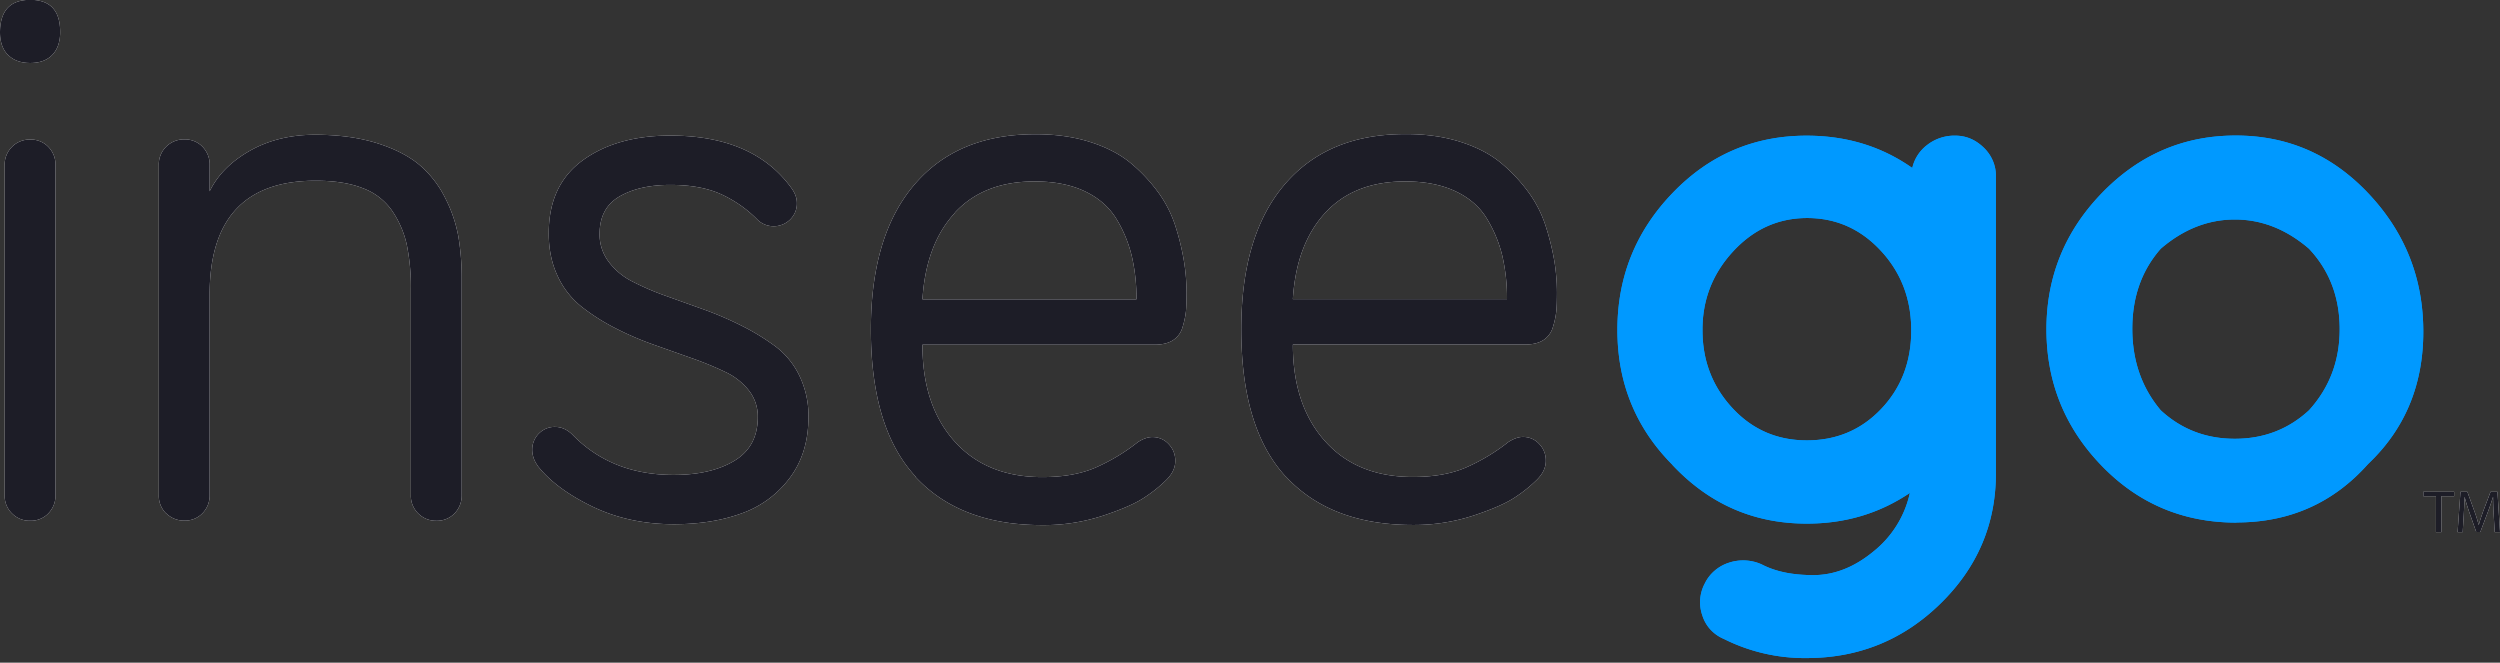 <svg width="166" height="44" fill="none" xmlns="http://www.w3.org/2000/svg"><rect width="100%" height="100%" fill="#333333" stroke="none"/><g clip-path="url(#clip0)"><path d="M113.046 21.936c0 2.01.663 3.73 1.987 5.16 1.325 1.43 2.973 2.145 4.943 2.145 1.971 0 3.618-.699 4.943-2.097 1.325-1.397 1.987-3.133 1.987-5.207 0-2.075-.672-3.836-2.017-5.286-1.344-1.449-2.975-2.174-4.893-2.174-1.917 0-3.558.741-4.923 2.223-1.364 1.481-2.04 3.227-2.027 5.236zm-1.987 8.938c-2.443-2.454-3.664-5.443-3.664-8.966 0-3.524 1.221-6.555 3.664-9.092 2.443-2.538 5.409-3.807 8.897-3.807 2.65 0 4.99.715 7.02 2.145.136-.61.49-1.154.999-1.536a2.936 2.936 0 011.857-.61c.712 0 1.341.265 1.887.793.262.25.468.548.607.877.139.328.208.681.202 1.036v19.72c0 3.369-1.231 6.254-3.694 8.657-2.464 2.403-5.423 3.604-8.878 3.604a11.973 11.973 0 01-5.502-1.275 2.538 2.538 0 01-.887-.626 2.436 2.436 0 01-.531-.93 2.632 2.632 0 01.16-2.116 2.62 2.62 0 01.652-.85c.274-.238.596-.419.946-.532a3.007 3.007 0 012.177.107c.905.476 2.05.715 3.435.715 1.384 0 2.709-.519 3.974-1.556a6.84 6.84 0 002.436-3.903c-2.023 1.365-4.31 2.045-6.86 2.038-3.495 0-6.46-1.294-8.897-3.884m32.413-14.366c-1.258 1.43-1.887 3.201-1.887 5.314s.629 3.916 1.887 5.41c1.365 1.263 3.005 1.894 4.923 1.894 1.917 0 3.558-.631 4.923-1.894 1.364-1.5 2.043-3.304 2.037-5.41-.007-2.106-.686-3.878-2.037-5.314-1.505-1.295-3.146-1.942-4.923-1.942-1.778 0-3.419.647-4.923 1.942zm5.023 18.183c-3.529 0-6.511-1.259-8.947-3.777-2.437-2.519-3.659-5.533-3.665-9.044 0-3.51 1.231-6.534 3.694-9.072C142.041 10.269 145 9 148.455 9s6.394 1.285 8.817 3.855c2.423 2.57 3.635 5.627 3.635 9.17 0 3.542-1.222 6.47-3.665 8.782-2.303 2.59-5.219 3.884-8.747 3.884" fill="#09F"/><path d="M88.003 14.125c1.278-1.385 3.045-2.078 5.302-2.078 1.305 0 2.42.22 3.345.657.926.438 1.621 1.047 2.087 1.827a8.6 8.6 0 011.019 2.463c.215.942.319 1.905.309 2.87h-14.22c.154-2.441.873-4.354 2.158-5.74zM85.397 31.66c1.983 2.132 4.79 3.198 8.417 3.198a12.69 12.69 0 004.035-.628c1.264-.419 2.19-.828 2.776-1.227a9.266 9.266 0 001.447-1.17c.38-.386.57-.798.57-1.236a1.567 1.567 0 00-.44-1.12 1.416 1.416 0 00-.491-.348 1.46 1.46 0 00-.597-.116c-.29 0-.609.116-.959.338a12.945 12.945 0 01-2.836 1.7c-.965.413-2.133.619-3.505.619-2.476 0-4.423-.796-5.841-2.387-1.418-1.59-2.127-3.726-2.127-6.406h15.418c.499 0 .902-.096 1.208-.29a1.52 1.52 0 00.649-.898c.107-.34.181-.69.22-1.044.026-.29.04-.698.04-1.227a13.144 13.144 0 00-.17-2.067 16.6 16.6 0 00-.559-2.28 7.912 7.912 0 00-1.149-2.29 10.772 10.772 0 00-1.827-1.952c-.712-.592-1.615-1.063-2.706-1.41-1.092-.348-2.317-.52-3.675-.513-3.442 0-6.114 1.124-8.018 3.372-1.904 2.248-2.856 5.443-2.856 9.585 0 4.406.992 7.675 2.975 9.807v-.01zM63.398 14.125c1.279-1.385 3.046-2.078 5.303-2.078 1.304 0 2.416.22 3.335.657.918.438 1.617 1.05 2.097 1.836a8.6 8.6 0 011.018 2.464c.216.942.32 1.905.31 2.87H61.25c.154-2.442.873-4.355 2.157-5.74l-.01-.01zM60.792 31.67c1.984 2.132 4.79 3.198 8.418 3.198 1.371.01 2.735-.203 4.034-.628 1.265-.419 2.19-.828 2.776-1.227a9.29 9.29 0 001.448-1.17c.38-.386.57-.798.57-1.236a1.565 1.565 0 00-.44-1.12 1.415 1.415 0 00-.492-.348 1.46 1.46 0 00-.597-.117c-.293 0-.612.113-.958.338a12.971 12.971 0 01-2.836 1.701c-.965.412-2.134.618-3.505.618-2.476 0-4.424-.795-5.842-2.386-1.418-1.591-2.123-3.726-2.117-6.406H76.67c.5 0 .902-.097 1.208-.29a1.52 1.52 0 00.65-.898c.107-.34.18-.69.22-1.044.026-.29.04-.699.04-1.227a13.13 13.13 0 00-.17-2.067 16.386 16.386 0 00-.55-2.28 7.941 7.941 0 00-1.148-2.29 10.78 10.78 0 00-1.828-1.952c-.712-.593-1.614-1.063-2.706-1.41-1.091-.349-2.316-.52-3.674-.513-3.442 0-6.115 1.124-8.019 3.372-1.904 2.248-2.859 5.433-2.866 9.556 0 4.405.992 7.674 2.976 9.806l-.01.02zm-25.104-.754c.793 1.018 1.997 1.92 3.615 2.705 1.618.786 3.422 1.182 5.412 1.189 1.718 0 3.239-.245 4.564-.734a6.825 6.825 0 003.195-2.387c.806-1.095 1.208-2.432 1.208-4.01a6.052 6.052 0 00-.599-2.724 5.325 5.325 0 00-1.578-1.942 15.02 15.02 0 00-2.236-1.372 22.632 22.632 0 00-2.537-1.092l-2.536-.908a17.788 17.788 0 01-2.237-.966 4.443 4.443 0 01-1.557-1.314 3.005 3.005 0 01-.59-1.817c0-1.16.443-1.993 1.329-2.502.885-.51 2.007-.764 3.365-.764 1.291 0 2.38.19 3.265.57.932.41 1.776.988 2.486 1.7.14.148.31.266.498.348a1.561 1.561 0 001.71-.318c.147-.145.262-.317.34-.507.077-.189.114-.391.108-.595 0-.335-.13-.676-.389-1.024-1.684-2.3-4.357-3.449-8.018-3.449-2.37 0-4.307.548-5.812 1.643-1.504 1.095-2.257 2.711-2.257 4.85 0 1.056.197 2 .59 2.83.357.786.897 1.48 1.577 2.03a13.608 13.608 0 002.227 1.42c.821.424 1.672.792 2.546 1.101l2.537.899c.762.266 1.509.572 2.236.918.62.287 1.16.71 1.578 1.236.394.507.601 1.126.59 1.759 0 1.314-.52 2.283-1.558 2.908-1.039.625-2.384.937-4.035.937-2.736 0-4.97-.885-6.7-2.657-.346-.347-.732-.525-1.158-.531a1.48 1.48 0 00-.594.11 1.519 1.519 0 00-.934 1.437c.012.367.137.724.36 1.023h-.01zm-24.654 3.17a1.674 1.674 0 001.208.483c.224.005.446-.035.653-.118a1.59 1.59 0 00.546-.366 1.68 1.68 0 00.479-1.217V19.555c0-5.037 2.347-7.556 7.04-7.556 1.258 0 2.306.168 3.145.503a4.091 4.091 0 011.947 1.516c.46.68.784 1.438.959 2.232.195.968.285 1.952.27 2.938v13.68c-.008.227.031.452.115.663a1.676 1.676 0 00.926.929c.208.083.431.123.656.119.224.006.446-.035.653-.118a1.59 1.59 0 00.545-.365 1.695 1.695 0 00.48-1.227V18.473c.005-.926-.068-1.85-.22-2.764a9.22 9.22 0 00-.869-2.55 6.905 6.905 0 00-1.687-2.184c-.7-.599-1.638-1.085-2.816-1.459-1.178-.374-2.55-.564-4.114-.57-1.651 0-3.102.354-4.354 1.063-1.252.708-2.144 1.607-2.676 2.695v-1.739a1.66 1.66 0 00-.113-.66 1.702 1.702 0 00-.366-.567 1.59 1.59 0 00-.546-.365 1.635 1.635 0 00-.653-.118 1.676 1.676 0 00-.656.12 1.676 1.676 0 00-.926.93 1.62 1.62 0 00-.115.66V32.87a1.635 1.635 0 00.489 1.227v-.01zm-10.235.009a1.644 1.644 0 001.208.483c.224.006.446-.035.653-.118a1.59 1.59 0 00.545-.365 1.695 1.695 0 00.48-1.227V10.975a1.66 1.66 0 00-.114-.66 1.703 1.703 0 00-.366-.567 1.59 1.59 0 00-.545-.365 1.635 1.635 0 00-.653-.118 1.676 1.676 0 00-.656.119 1.63 1.63 0 00-.552.364 1.685 1.685 0 00-.373.566c-.084.21-.124.435-.116.661v21.894a1.635 1.635 0 00.489 1.227zM.529 3.642c.353.36.846.54 1.478.54.633 0 1.122-.18 1.468-.54.346-.361.52-.867.52-1.517C3.994.7 3.331-.01 2.006-.01S.013.704 0 2.134c0 .651.176 1.157.53 1.517m165.121 31.682h.35l-.17-2.676h-.459l-.49 1.295c-.119.338-.219.628-.289.898h-.01c-.07-.28-.16-.57-.28-.898l-.469-1.295h-.459l-.19 2.676h.339l.07-1.15c.02-.396.05-.85.05-1.178h.01c.08.319.19.666.32 1.043l.449 1.276h.27l.489-1.295c.14-.367.25-.705.35-1.015h.01c0 .329.019.783.039 1.15l.07 1.17zm-3.904 0h.359v-2.386h.849v-.29h-2.047v.29h.839v2.386z" fill="#fff"/><g clip-path="url(#clip1)"><path d="M113.046 21.936c0 2.01.663 3.73 1.987 5.16 1.325 1.43 2.973 2.145 4.943 2.145 1.971 0 3.618-.699 4.943-2.097 1.325-1.397 1.987-3.133 1.987-5.207 0-2.075-.672-3.836-2.017-5.286-1.344-1.449-2.975-2.174-4.893-2.174-1.917 0-3.558.741-4.923 2.223-1.364 1.481-2.04 3.227-2.027 5.236zm-1.987 8.938c-2.443-2.454-3.664-5.443-3.664-8.966 0-3.524 1.221-6.555 3.664-9.092 2.443-2.538 5.409-3.807 8.897-3.807 2.65 0 4.99.715 7.02 2.145.136-.61.49-1.154.999-1.536a2.936 2.936 0 011.857-.61c.712 0 1.341.265 1.887.793.262.25.468.548.607.877.139.328.208.681.202 1.036v19.72c0 3.369-1.231 6.254-3.694 8.657-2.464 2.403-5.423 3.604-8.878 3.604a11.973 11.973 0 01-5.502-1.275 2.538 2.538 0 01-.887-.626 2.436 2.436 0 01-.531-.93 2.632 2.632 0 01.16-2.116 2.62 2.62 0 01.652-.85c.274-.238.596-.419.946-.532a3.007 3.007 0 012.177.107c.905.476 2.05.715 3.435.715 1.384 0 2.709-.519 3.974-1.556a6.84 6.84 0 002.436-3.903c-2.023 1.365-4.31 2.045-6.86 2.038-3.495 0-6.46-1.294-8.897-3.884m32.413-14.366c-1.258 1.43-1.887 3.201-1.887 5.314s.629 3.916 1.887 5.41c1.365 1.263 3.005 1.894 4.923 1.894 1.917 0 3.558-.631 4.923-1.894 1.364-1.5 2.043-3.304 2.037-5.41-.007-2.106-.686-3.878-2.037-5.314-1.505-1.295-3.146-1.942-4.923-1.942-1.778 0-3.419.647-4.923 1.942zm5.023 18.183c-3.529 0-6.511-1.259-8.947-3.777-2.437-2.519-3.659-5.533-3.665-9.044 0-3.51 1.231-6.534 3.694-9.072C142.041 10.269 145 9 148.455 9s6.394 1.285 8.817 3.855c2.423 2.57 3.635 5.627 3.635 9.17 0 3.542-1.222 6.47-3.665 8.782-2.303 2.59-5.219 3.884-8.747 3.884" fill="#09F"/><path d="M88.003 14.125c1.278-1.385 3.045-2.078 5.302-2.078 1.305 0 2.42.22 3.345.657.926.438 1.621 1.047 2.087 1.827a8.6 8.6 0 011.019 2.463c.215.942.319 1.905.309 2.87h-14.22c.154-2.441.873-4.354 2.158-5.74zM85.397 31.66c1.983 2.132 4.79 3.198 8.417 3.198a12.69 12.69 0 004.035-.628c1.264-.419 2.19-.828 2.776-1.227a9.266 9.266 0 001.447-1.17c.38-.386.57-.798.57-1.236a1.567 1.567 0 00-.44-1.12 1.416 1.416 0 00-.491-.348 1.46 1.46 0 00-.597-.116c-.29 0-.609.116-.959.338a12.945 12.945 0 01-2.836 1.7c-.965.413-2.133.619-3.505.619-2.476 0-4.423-.796-5.841-2.387-1.418-1.59-2.127-3.726-2.127-6.406h15.418c.499 0 .902-.096 1.208-.29a1.52 1.52 0 00.649-.898c.107-.34.181-.69.22-1.044.026-.29.04-.698.04-1.227a13.144 13.144 0 00-.17-2.067 16.6 16.6 0 00-.559-2.28 7.912 7.912 0 00-1.149-2.29 10.772 10.772 0 00-1.827-1.952c-.712-.592-1.615-1.063-2.706-1.41-1.092-.348-2.317-.52-3.675-.513-3.442 0-6.114 1.124-8.018 3.372-1.904 2.248-2.856 5.443-2.856 9.585 0 4.406.992 7.675 2.975 9.807v-.01zM63.398 14.125c1.279-1.385 3.046-2.078 5.303-2.078 1.304 0 2.416.22 3.335.657.918.438 1.617 1.05 2.097 1.836a8.6 8.6 0 011.018 2.464c.216.942.32 1.905.31 2.87H61.25c.154-2.442.873-4.355 2.157-5.74l-.01-.01zM60.792 31.67c1.984 2.132 4.79 3.198 8.418 3.198 1.371.01 2.735-.203 4.034-.628 1.265-.419 2.19-.828 2.776-1.227a9.29 9.29 0 001.448-1.17c.38-.386.57-.798.57-1.236a1.565 1.565 0 00-.44-1.12 1.415 1.415 0 00-.492-.348 1.46 1.46 0 00-.597-.117c-.293 0-.612.113-.958.338a12.971 12.971 0 01-2.836 1.701c-.965.412-2.134.618-3.505.618-2.476 0-4.424-.795-5.842-2.386-1.418-1.591-2.123-3.726-2.117-6.406H76.67c.5 0 .902-.097 1.208-.29a1.52 1.52 0 00.65-.898c.107-.34.18-.69.22-1.044.026-.29.04-.699.04-1.227a13.13 13.13 0 00-.17-2.067 16.386 16.386 0 00-.55-2.28 7.941 7.941 0 00-1.148-2.29 10.78 10.78 0 00-1.828-1.952c-.712-.593-1.614-1.063-2.706-1.41-1.091-.349-2.316-.52-3.674-.513-3.442 0-6.115 1.124-8.019 3.372-1.904 2.248-2.859 5.433-2.866 9.556 0 4.405.992 7.674 2.976 9.806l-.01.02zm-25.104-.754c.793 1.018 1.997 1.92 3.615 2.705 1.618.786 3.422 1.182 5.412 1.189 1.718 0 3.239-.245 4.564-.734a6.825 6.825 0 003.195-2.387c.806-1.095 1.208-2.432 1.208-4.01a6.052 6.052 0 00-.599-2.724 5.325 5.325 0 00-1.578-1.942 15.02 15.02 0 00-2.236-1.372 22.632 22.632 0 00-2.537-1.092l-2.536-.908a17.788 17.788 0 01-2.237-.966 4.443 4.443 0 01-1.557-1.314 3.005 3.005 0 01-.59-1.817c0-1.16.443-1.993 1.329-2.502.885-.51 2.007-.764 3.365-.764 1.291 0 2.38.19 3.265.57.932.41 1.776.988 2.486 1.7.14.148.31.266.498.348a1.561 1.561 0 001.71-.318c.147-.145.262-.317.34-.507.077-.189.114-.391.108-.595 0-.335-.13-.676-.389-1.024-1.684-2.3-4.357-3.449-8.018-3.449-2.37 0-4.307.548-5.812 1.643-1.504 1.095-2.257 2.711-2.257 4.85 0 1.056.197 2 .59 2.83.357.786.897 1.48 1.577 2.03a13.608 13.608 0 002.227 1.42c.821.424 1.672.792 2.546 1.101l2.537.899c.762.266 1.509.572 2.236.918.62.287 1.16.71 1.578 1.236.394.507.601 1.126.59 1.759 0 1.314-.52 2.283-1.558 2.908-1.039.625-2.384.937-4.035.937-2.736 0-4.97-.885-6.7-2.657-.346-.347-.732-.525-1.158-.531a1.48 1.48 0 00-.594.11 1.519 1.519 0 00-.934 1.437c.012.367.137.724.36 1.023h-.01zm-24.654 3.17a1.674 1.674 0 001.208.483c.224.005.446-.035.653-.118a1.59 1.59 0 00.546-.366 1.68 1.68 0 00.479-1.217V19.555c0-5.037 2.347-7.556 7.04-7.556 1.258 0 2.306.168 3.145.503a4.091 4.091 0 011.947 1.516c.46.68.784 1.438.959 2.232.195.968.285 1.952.27 2.938v13.68c-.008.227.031.452.115.663a1.676 1.676 0 00.926.929c.208.083.431.123.656.119.224.006.446-.035.653-.118a1.59 1.59 0 00.545-.365 1.695 1.695 0 00.48-1.227V18.473c.005-.926-.068-1.85-.22-2.764a9.22 9.22 0 00-.869-2.55 6.905 6.905 0 00-1.687-2.184c-.7-.599-1.638-1.085-2.816-1.459-1.178-.374-2.55-.564-4.114-.57-1.651 0-3.102.354-4.354 1.063-1.252.708-2.144 1.607-2.676 2.695v-1.739a1.66 1.66 0 00-.113-.66 1.702 1.702 0 00-.366-.567 1.59 1.59 0 00-.546-.365 1.635 1.635 0 00-.653-.118 1.676 1.676 0 00-.656.12 1.676 1.676 0 00-.926.93 1.62 1.62 0 00-.115.66V32.87a1.635 1.635 0 00.489 1.227v-.01zm-10.235.009a1.644 1.644 0 001.208.483c.224.006.446-.035.653-.118a1.59 1.59 0 00.545-.365 1.695 1.695 0 00.48-1.227V10.975a1.66 1.66 0 00-.114-.66 1.703 1.703 0 00-.366-.567 1.59 1.59 0 00-.545-.365 1.635 1.635 0 00-.653-.118 1.676 1.676 0 00-.656.119 1.63 1.63 0 00-.552.364 1.685 1.685 0 00-.373.566c-.084.21-.124.435-.116.661v21.894a1.635 1.635 0 00.489 1.227zM.529 3.642c.353.36.846.54 1.478.54.633 0 1.122-.18 1.468-.54.346-.361.52-.867.52-1.517C3.994.7 3.331-.01 2.006-.01S.013.704 0 2.134c0 .651.176 1.157.53 1.517m165.121 31.682h.35l-.17-2.676h-.459l-.49 1.295c-.119.338-.219.628-.289.898h-.01c-.07-.28-.16-.57-.28-.898l-.469-1.295h-.459l-.19 2.676h.339l.07-1.15c.02-.396.05-.85.05-1.178h.01c.08.319.19.666.32 1.043l.449 1.276h.27l.489-1.295c.14-.367.25-.705.35-1.015h.01c0 .329.019.783.039 1.15l.07 1.17zm-3.904 0h.359v-2.386h.849v-.29h-2.047v.29h.839v2.386z" fill="#1D1D27"/></g></g><defs><clipPath id="clip0"><path fill="#fff" d="M0 0h166v44H0z"/></clipPath><clipPath id="clip1"><path fill="#fff" d="M0 0h166v44H0z"/></clipPath></defs></svg>